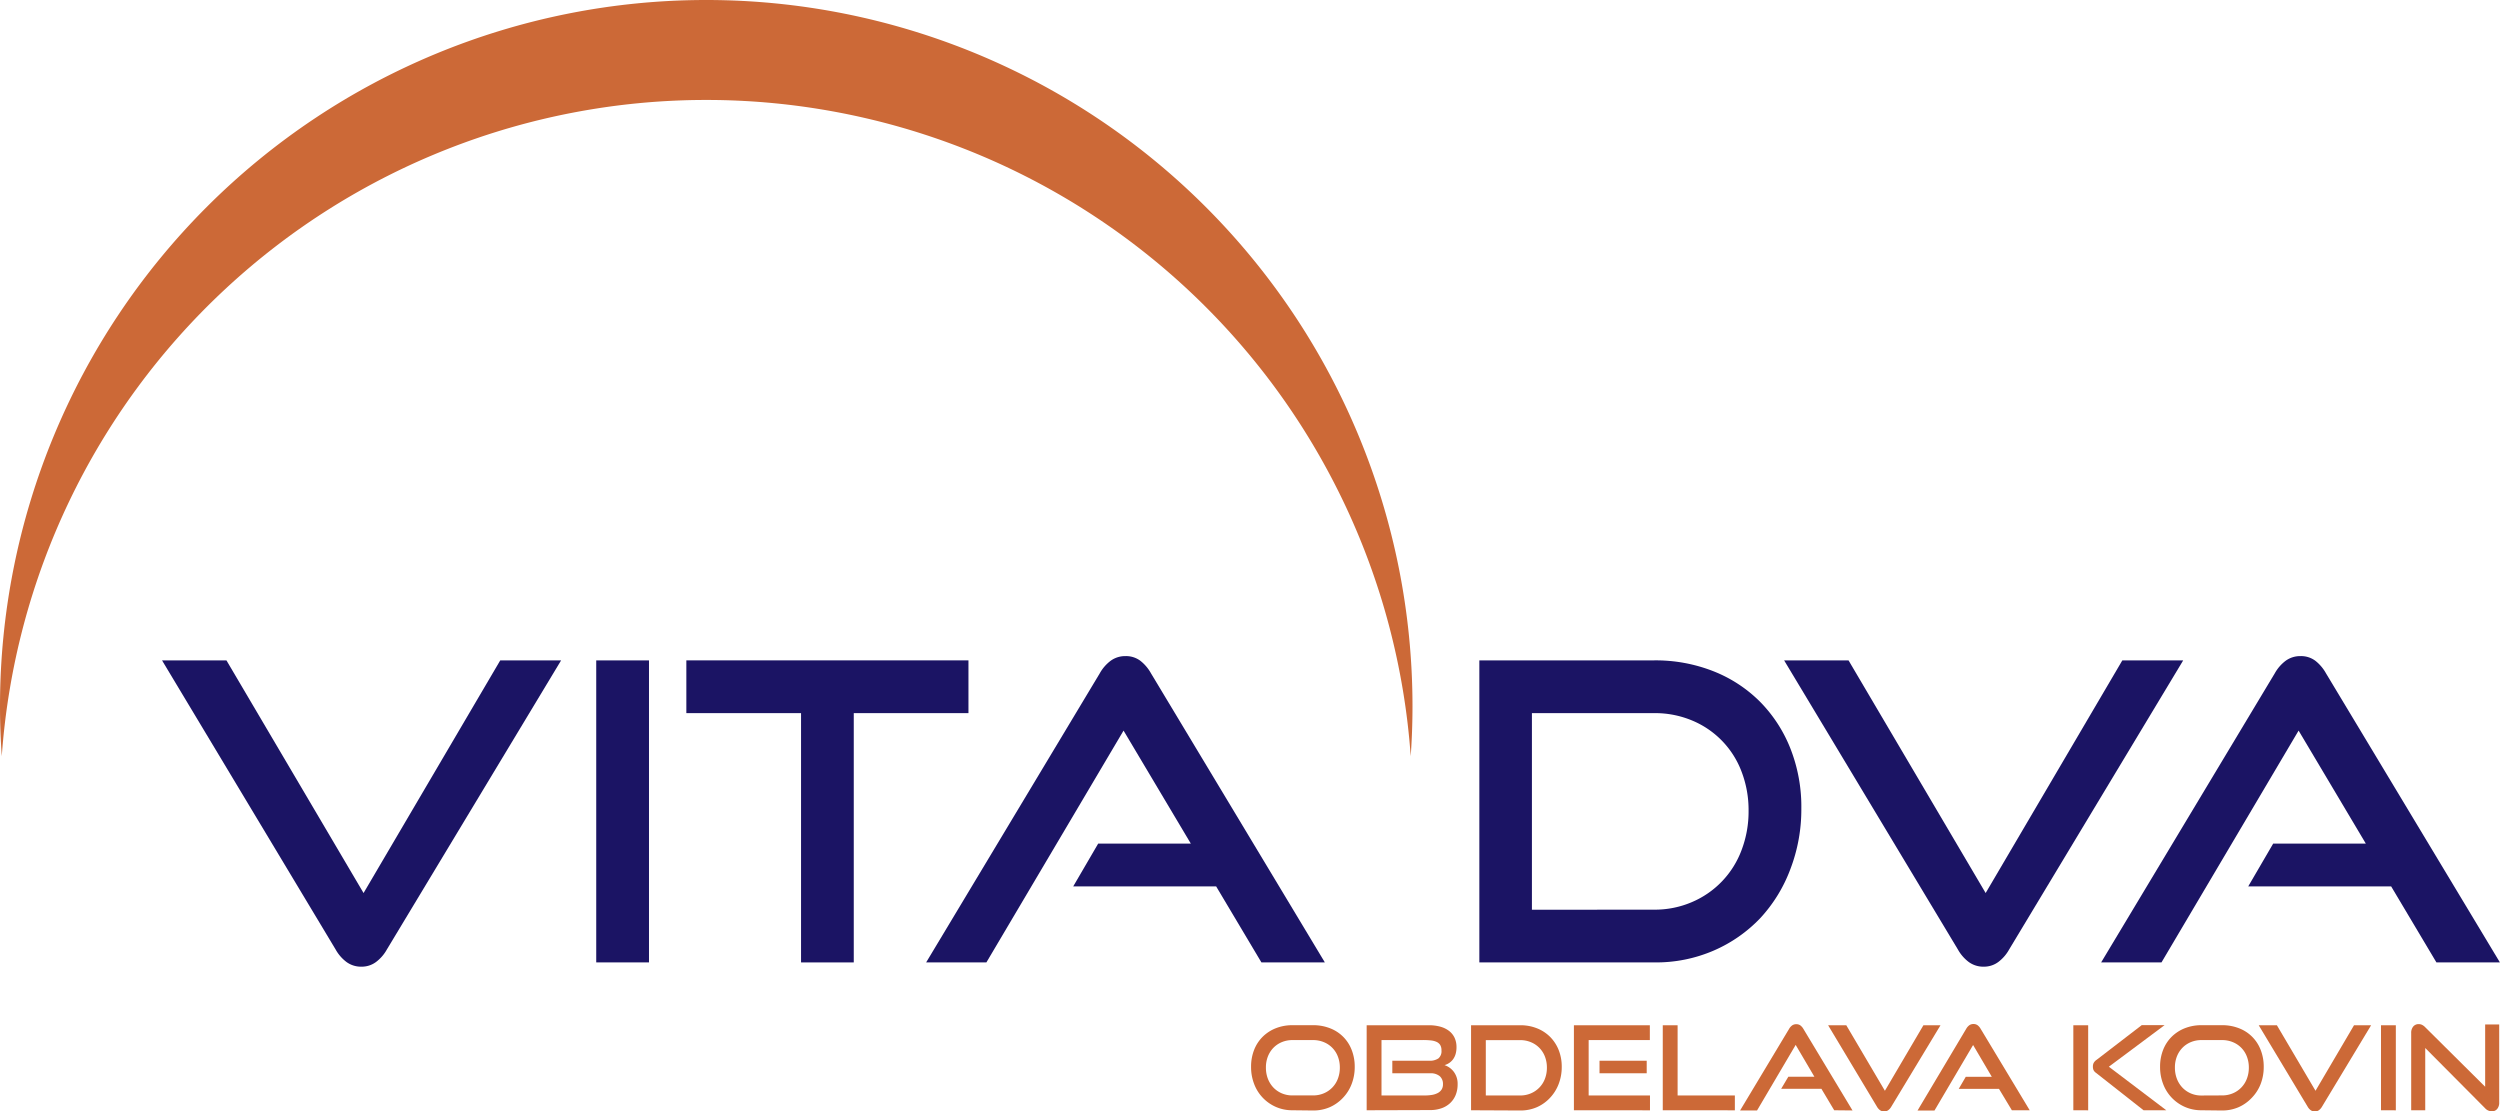 <svg xmlns="http://www.w3.org/2000/svg" viewBox="0 0 534.02 237.41"><defs><style>.cls-1{fill:#1b1464;}.cls-2{fill:#cc6937;}</style></defs><title>Vita Dva</title><g id="Layer_2" data-name="Layer 2"><g id="Layer_1-2" data-name="Layer 1"><path class="cls-1" d="M34.61,141.06H48.37l29.29,49.7,29.2-49.7h13L82.63,202.83a8.54,8.54,0,0,1-2.31,2.66,5.11,5.11,0,0,1-3.11,1,5.26,5.26,0,0,1-3.2-1,8.52,8.52,0,0,1-2.31-2.66Z"/><path class="cls-1" d="M127.36,205.58V141.06h11.27v64.52Z"/><path class="cls-1" d="M171.11,205.58V152.33h-24.5V141.06h60.26v11.27h-24.5v53.25Z"/><path class="cls-1" d="M269.45,205.58l-9.67-16.24H229.25l5.33-9.14h19.79L240,156.06,210.7,205.58H197.83l37.1-61.77a8.55,8.55,0,0,1,2.31-2.66,5.26,5.26,0,0,1,3.2-1,5.07,5.07,0,0,1,3.15,1,8.88,8.88,0,0,1,2.26,2.66L283,205.58Z"/><path class="cls-1" d="M316,205.58V141.06h37.37a33.64,33.64,0,0,1,12.6,2.31,29.25,29.25,0,0,1,9.94,6.48,29.69,29.69,0,0,1,6.52,10,33.91,33.91,0,0,1,2.35,12.82,35.62,35.62,0,0,1-2.35,13A31.64,31.64,0,0,1,376,196.13a30.36,30.36,0,0,1-9.94,6.92,31,31,0,0,1-12.6,2.53Zm37.37-11.27a20,20,0,0,0,8-1.6A19.39,19.39,0,0,0,372,181.62a23.2,23.2,0,0,0,1.51-8.43A22.86,22.86,0,0,0,372,164.8a19.08,19.08,0,0,0-10.61-10.92,20.48,20.48,0,0,0-8-1.55H327.23v42Z"/><path class="cls-1" d="M381.1,141.06h13.76l29.29,49.7,29.2-49.7h13l-37.19,61.77a8.54,8.54,0,0,1-2.31,2.66,5.11,5.11,0,0,1-3.11,1,5.26,5.26,0,0,1-3.2-1,8.52,8.52,0,0,1-2.31-2.66Z"/><path class="cls-1" d="M520.44,205.58l-9.67-16.24H480.24l5.33-9.14h19.79L491,156.06l-29.29,49.52H448.82l37.1-61.77a8.55,8.55,0,0,1,2.31-2.66,5.26,5.26,0,0,1,3.2-1,5.07,5.07,0,0,1,3.15,1,8.88,8.88,0,0,1,2.26,2.66L534,205.58Z"/><path class="cls-2" d="M150.86,21.35A150.86,150.86,0,0,1,301.34,161.53c.25-3.53.38-7.08.38-10.67A150.86,150.86,0,0,0,0,150.86c0,3.59.13,7.15.38,10.67A150.86,150.86,0,0,1,150.86,21.35Z"/><path class="cls-2" d="M276.06,237.16a8.59,8.59,0,0,1-3.51-.71,8.66,8.66,0,0,1-4.65-4.89,10,10,0,0,1-.66-3.67,9.71,9.71,0,0,1,.66-3.65,8.1,8.1,0,0,1,1.85-2.81,8.33,8.33,0,0,1,2.8-1.8,9.48,9.48,0,0,1,3.51-.64h4.42a9.72,9.72,0,0,1,3.61.65,8,8,0,0,1,4.64,4.64,9.71,9.71,0,0,1,.65,3.61,10,10,0,0,1-.66,3.67,8.81,8.81,0,0,1-1.85,2.94,8.69,8.69,0,0,1-2.81,2,8.81,8.81,0,0,1-3.58.71Zm4.42-3.17a5.78,5.78,0,0,0,2.3-.45,5.43,5.43,0,0,0,3-3.12,6.54,6.54,0,0,0,.42-2.37,6.43,6.43,0,0,0-.42-2.36,5.34,5.34,0,0,0-3-3.08,5.93,5.93,0,0,0-2.3-.44h-4.42a5.77,5.77,0,0,0-2.26.44,5.36,5.36,0,0,0-1.79,1.21,5.58,5.58,0,0,0-1.18,1.85,6.4,6.4,0,0,0-.42,2.38,6.53,6.53,0,0,0,.42,2.38A5.66,5.66,0,0,0,272,232.3a5.41,5.41,0,0,0,1.79,1.24,5.63,5.63,0,0,0,2.26.45Z"/><path class="cls-2" d="M291.93,237.16V219h13.3a9.06,9.06,0,0,1,2.41.3,5.45,5.45,0,0,1,1.86.89,4,4,0,0,1,1.2,1.47,4.67,4.67,0,0,1,.42,2,5.2,5.2,0,0,1-.2,1.52,3.55,3.55,0,0,1-.55,1.11,3.4,3.4,0,0,1-.81.77,3.53,3.53,0,0,1-1,.46,4.09,4.09,0,0,1,2,1.45,4.25,4.25,0,0,1,.8,2.65,6,6,0,0,1-.41,2.26,4.94,4.94,0,0,1-1.18,1.74,5.15,5.15,0,0,1-1.85,1.11,7.14,7.14,0,0,1-2.41.39Zm5.48-7.9v-2.68h7.85a3.27,3.27,0,0,0,2-.5,2,2,0,0,0,.65-1.7,2.17,2.17,0,0,0-.27-1.16,1.8,1.8,0,0,0-.79-.67,3.87,3.87,0,0,0-1.23-.31,15.17,15.17,0,0,0-1.59-.08H295.1V234h9.2a9.27,9.27,0,0,0,1.58-.12,4,4,0,0,0,1.25-.41,2.18,2.18,0,0,0,.81-.74,2.05,2.05,0,0,0,.29-1.12,2.19,2.19,0,0,0-.7-1.74,3,3,0,0,0-2-.61Z"/><path class="cls-2" d="M314.23,237.16V219h10.52a9.48,9.48,0,0,1,3.55.65,8.24,8.24,0,0,1,2.8,1.82,8.37,8.37,0,0,1,1.84,2.81,9.56,9.56,0,0,1,.66,3.61,10,10,0,0,1-.66,3.67,8.91,8.91,0,0,1-1.84,2.94,8.55,8.55,0,0,1-2.8,2,8.74,8.74,0,0,1-3.55.71ZM324.75,234a5.63,5.63,0,0,0,2.26-.45,5.46,5.46,0,0,0,3-3.12,6.54,6.54,0,0,0,.42-2.37,6.43,6.43,0,0,0-.42-2.36,5.37,5.37,0,0,0-3-3.08,5.77,5.77,0,0,0-2.26-.44h-7.37V234Z"/><path class="cls-2" d="M336.2,237.16V219h16.22v3.17H339.35V234h13.1v3.17Zm5.47-7.9v-2.68h10.08v2.68Z"/><path class="cls-2" d="M355.18,237.16V219h3.17v15h12.23v3.17Z"/><path class="cls-2" d="M391.8,237.16l-2.73-4.58h-8.6L382,230h5.57l-4-6.8-8.25,14h-3.62l10.45-17.4a2.42,2.42,0,0,1,.65-.75,1.48,1.48,0,0,1,.9-.27,1.43,1.43,0,0,1,.89.27,2.5,2.5,0,0,1,.64.75l10.48,17.4Z"/><path class="cls-2" d="M390.5,219h3.88l8.25,14,8.23-14h3.65L404,236.39a2.4,2.4,0,0,1-.65.75,1.44,1.44,0,0,1-.87.27,1.48,1.48,0,0,1-.9-.27,2.4,2.4,0,0,1-.65-.75Z"/><path class="cls-2" d="M429.75,237.16,427,232.59h-8.6l1.5-2.57h5.57l-4-6.8-8.25,14h-3.62L420,219.76a2.42,2.42,0,0,1,.65-.75,1.48,1.48,0,0,1,.9-.27,1.43,1.43,0,0,1,.89.27,2.5,2.5,0,0,1,.64.75l10.48,17.4Z"/><path class="cls-2" d="M442.88,237.16V219h3.17v18.17Zm15,0-10.17-8a1.51,1.51,0,0,1-.54-.64,2,2,0,0,1-.11-.69,1.77,1.77,0,0,1,.15-.75,2,2,0,0,1,.65-.7l9.63-7.4h4.88l-11.9,8.88,12.27,9.3Z"/><path class="cls-2" d="M470.23,237.16a8.59,8.59,0,0,1-3.51-.71,8.66,8.66,0,0,1-4.65-4.89,10,10,0,0,1-.66-3.67,9.71,9.71,0,0,1,.66-3.65,8.1,8.1,0,0,1,1.85-2.81,8.33,8.33,0,0,1,2.8-1.8,9.48,9.48,0,0,1,3.51-.64h4.42a9.72,9.72,0,0,1,3.61.65,8,8,0,0,1,4.64,4.64,9.71,9.71,0,0,1,.65,3.61,10,10,0,0,1-.66,3.67A8.81,8.81,0,0,1,481,234.5a8.69,8.69,0,0,1-2.81,2,8.81,8.81,0,0,1-3.58.71Zm4.42-3.17a5.78,5.78,0,0,0,2.3-.45,5.43,5.43,0,0,0,3-3.12,6.54,6.54,0,0,0,.42-2.37,6.43,6.43,0,0,0-.42-2.36,5.34,5.34,0,0,0-3-3.08,5.93,5.93,0,0,0-2.3-.44h-4.42a5.77,5.77,0,0,0-2.26.44,5.36,5.36,0,0,0-1.79,1.21,5.58,5.58,0,0,0-1.18,1.85,6.4,6.4,0,0,0-.42,2.38,6.53,6.53,0,0,0,.42,2.38,5.66,5.66,0,0,0,1.18,1.89,5.41,5.41,0,0,0,1.79,1.24,5.63,5.63,0,0,0,2.26.45Z"/><path class="cls-2" d="M482.48,219h3.88l8.25,14,8.23-14h3.65L496,236.39a2.4,2.4,0,0,1-.65.75,1.44,1.44,0,0,1-.87.27,1.48,1.48,0,0,1-.9-.27,2.4,2.4,0,0,1-.65-.75Z"/><path class="cls-2" d="M508.6,237.16V219h3.17v18.17Z"/><path class="cls-2" d="M518.05,223.86v13.3h-3v-16.5a2.07,2.07,0,0,1,.44-1.39,1.48,1.48,0,0,1,1.19-.51,1.59,1.59,0,0,1,.67.15,2.43,2.43,0,0,1,.68.5l12.82,12.73v-13.3h3v16.65a2.06,2.06,0,0,1-.44,1.4,1.44,1.44,0,0,1-1.14.5,2,2,0,0,1-1.45-.68Z"/></g></g></svg>